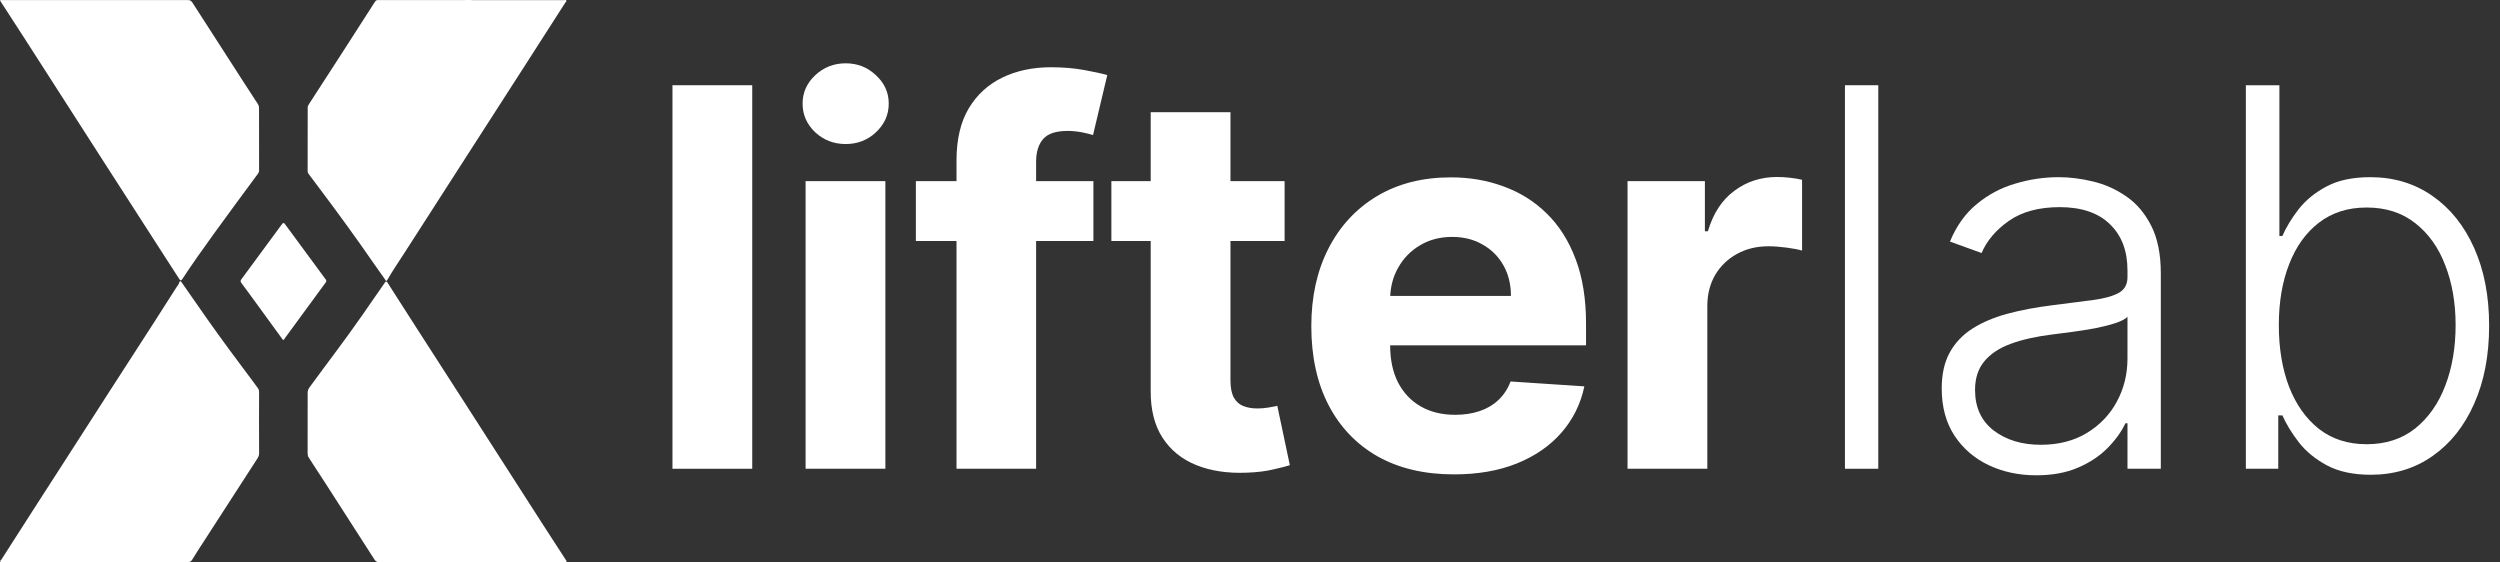 <svg width="160" height="36" viewBox="0 0 160 36" fill="none" xmlns="http://www.w3.org/2000/svg">
<rect x="0" y="0" width="160" height="36" fill="#333333" stroke="none"/>
<path d="M143.735 30V5.455H145.881V15.102H146.072C146.312 14.551 146.656 13.984 147.103 13.401C147.559 12.817 148.154 12.33 148.889 11.938C149.632 11.539 150.567 11.339 151.693 11.339C153.204 11.339 154.53 11.739 155.673 12.538C156.815 13.329 157.706 14.439 158.345 15.87C158.984 17.292 159.304 18.95 159.304 20.843C159.304 22.745 158.984 24.411 158.345 25.841C157.714 27.271 156.827 28.386 155.684 29.185C154.55 29.984 153.232 30.384 151.729 30.384C150.611 30.384 149.676 30.184 148.925 29.784C148.182 29.385 147.583 28.893 147.127 28.31C146.672 27.719 146.32 27.143 146.072 26.584H145.809V30H143.735ZM145.845 20.807C145.845 22.294 146.064 23.612 146.504 24.762C146.951 25.905 147.591 26.804 148.422 27.459C149.26 28.106 150.275 28.43 151.466 28.43C152.688 28.43 153.723 28.094 154.57 27.423C155.417 26.744 156.06 25.829 156.499 24.679C156.939 23.528 157.159 22.238 157.159 20.807C157.159 19.393 156.939 18.119 156.499 16.984C156.068 15.85 155.429 14.951 154.582 14.287C153.735 13.616 152.696 13.281 151.466 13.281C150.267 13.281 149.248 13.604 148.41 14.252C147.579 14.891 146.943 15.778 146.504 16.912C146.064 18.039 145.845 19.337 145.845 20.807Z" fill="white"/>
<path d="M130.322 30.419C129.211 30.419 128.197 30.204 127.278 29.772C126.359 29.333 125.628 28.702 125.085 27.879C124.541 27.048 124.27 26.041 124.27 24.858C124.27 23.948 124.441 23.18 124.785 22.557C125.128 21.934 125.616 21.423 126.247 21.023C126.878 20.624 127.625 20.308 128.488 20.076C129.351 19.845 130.302 19.665 131.341 19.537C132.371 19.409 133.242 19.297 133.953 19.201C134.673 19.106 135.22 18.954 135.595 18.746C135.971 18.538 136.159 18.203 136.159 17.739V17.308C136.159 16.053 135.783 15.067 135.032 14.348C134.289 13.62 133.218 13.257 131.82 13.257C130.494 13.257 129.411 13.549 128.572 14.132C127.741 14.715 127.158 15.402 126.822 16.193L124.797 15.462C125.212 14.455 125.788 13.652 126.523 13.053C127.258 12.446 128.081 12.01 128.992 11.747C129.903 11.475 130.825 11.339 131.76 11.339C132.463 11.339 133.194 11.431 133.953 11.615C134.721 11.799 135.432 12.118 136.087 12.574C136.742 13.021 137.273 13.648 137.681 14.455C138.088 15.254 138.292 16.269 138.292 17.5V30H136.159V27.088H136.027C135.771 27.631 135.392 28.158 134.888 28.67C134.385 29.181 133.754 29.601 132.995 29.928C132.236 30.256 131.345 30.419 130.322 30.419ZM130.61 28.466C131.744 28.466 132.727 28.214 133.558 27.711C134.389 27.207 135.028 26.54 135.476 25.709C135.931 24.87 136.159 23.948 136.159 22.941V20.28C135.999 20.432 135.731 20.568 135.356 20.688C134.988 20.808 134.561 20.915 134.073 21.011C133.594 21.099 133.115 21.175 132.635 21.239C132.156 21.303 131.724 21.359 131.341 21.407C130.302 21.535 129.415 21.734 128.68 22.006C127.945 22.278 127.382 22.653 126.99 23.133C126.599 23.604 126.403 24.211 126.403 24.954C126.403 26.073 126.802 26.94 127.601 27.555C128.4 28.162 129.403 28.466 130.61 28.466Z" fill="white"/>
<path d="M120.21 5.455V30H118.077V5.455H120.21Z" fill="white"/>
<path d="M104.163 30V11.591H109.113V14.803H109.305C109.64 13.66 110.204 12.797 110.995 12.214C111.786 11.623 112.696 11.327 113.727 11.327C113.983 11.327 114.259 11.343 114.554 11.375C114.85 11.407 115.109 11.451 115.333 11.507V16.037C115.093 15.965 114.762 15.902 114.338 15.846C113.915 15.79 113.527 15.762 113.176 15.762C112.425 15.762 111.754 15.925 111.162 16.253C110.579 16.573 110.116 17.02 109.772 17.595C109.437 18.171 109.269 18.834 109.269 19.585V30H104.163Z" fill="white"/>
<path d="M93.057 30.36C91.163 30.36 89.533 29.976 88.167 29.209C86.809 28.434 85.762 27.339 85.027 25.925C84.292 24.503 83.924 22.821 83.924 20.879C83.924 18.986 84.292 17.324 85.027 15.893C85.762 14.463 86.797 13.349 88.131 12.55C89.473 11.751 91.047 11.351 92.853 11.351C94.068 11.351 95.198 11.547 96.245 11.938C97.3 12.322 98.219 12.901 99.002 13.676C99.793 14.451 100.408 15.426 100.847 16.601C101.287 17.767 101.506 19.134 101.506 20.7V22.102H85.962V18.938H96.7C96.7 18.203 96.541 17.552 96.221 16.984C95.901 16.417 95.458 15.973 94.891 15.654C94.331 15.326 93.68 15.162 92.937 15.162C92.162 15.162 91.475 15.342 90.876 15.702C90.284 16.053 89.821 16.529 89.485 17.128C89.15 17.719 88.978 18.378 88.97 19.105V22.114C88.97 23.025 89.138 23.812 89.473 24.475C89.817 25.138 90.3 25.649 90.924 26.009C91.547 26.369 92.286 26.548 93.141 26.548C93.708 26.548 94.228 26.468 94.699 26.309C95.17 26.149 95.574 25.909 95.909 25.59C96.245 25.27 96.501 24.878 96.676 24.415L101.399 24.727C101.159 25.861 100.667 26.852 99.924 27.699C99.189 28.538 98.239 29.193 97.072 29.664C95.913 30.128 94.575 30.36 93.057 30.36Z" fill="white"/>
<path d="M82.214 11.591V15.426H71.128V11.591H82.214ZM73.645 7.18H78.75V24.343C78.75 24.814 78.822 25.182 78.966 25.446C79.11 25.701 79.31 25.881 79.565 25.985C79.829 26.089 80.133 26.141 80.476 26.141C80.716 26.141 80.956 26.121 81.195 26.081C81.435 26.033 81.619 25.997 81.747 25.973L82.55 29.772C82.294 29.852 81.934 29.944 81.471 30.048C81.008 30.16 80.444 30.228 79.781 30.252C78.551 30.3 77.472 30.136 76.545 29.76C75.626 29.385 74.911 28.802 74.4 28.011C73.888 27.22 73.637 26.221 73.645 25.014V7.18Z" fill="white"/>
<path d="M69.978 11.591V15.426H58.616V11.591H69.978ZM61.217 30V10.261C61.217 8.926 61.477 7.82 61.996 6.941C62.523 6.062 63.242 5.403 64.153 4.963C65.064 4.524 66.099 4.304 67.257 4.304C68.04 4.304 68.756 4.364 69.403 4.484C70.058 4.604 70.545 4.711 70.865 4.807L69.954 8.643C69.754 8.579 69.507 8.519 69.211 8.463C68.923 8.407 68.628 8.379 68.324 8.379C67.573 8.379 67.05 8.555 66.754 8.906C66.459 9.25 66.311 9.733 66.311 10.356V30H61.217Z" fill="white"/>
<path d="M51.558 30V11.591H56.664V30H51.558ZM54.123 9.218C53.364 9.218 52.712 8.966 52.169 8.463C51.634 7.951 51.366 7.34 51.366 6.629C51.366 5.926 51.634 5.323 52.169 4.819C52.712 4.308 53.364 4.052 54.123 4.052C54.882 4.052 55.529 4.308 56.064 4.819C56.608 5.323 56.879 5.926 56.879 6.629C56.879 7.34 56.608 7.951 56.064 8.463C55.529 8.966 54.882 9.218 54.123 9.218Z" fill="white"/>
<path d="M48.143 5.455V30H43.038V5.455H48.143Z" fill="white"/>
<path d="M30.162 35.974C28.2 35.974 26.238 35.972 24.276 35.977C24.122 35.978 24.042 35.93 23.958 35.799C22.946 34.213 21.926 32.633 20.907 31.052C20.526 30.462 20.144 29.874 19.76 29.286C19.703 29.199 19.688 29.109 19.688 29.009C19.691 27.719 19.694 26.429 19.69 25.14C19.69 25.002 19.731 24.896 19.81 24.788C20.936 23.245 22.103 21.733 23.192 20.163C23.672 19.471 24.154 18.781 24.631 18.088C24.698 17.991 24.739 17.993 24.801 18.09C25.396 19.021 25.991 19.951 26.589 20.881C27.675 22.57 28.765 24.258 29.851 25.948C31.478 28.48 33.102 31.014 34.73 33.545C35.224 34.316 35.725 35.082 36.223 35.85C36.243 35.88 36.277 35.912 36.257 35.947C36.231 35.991 36.179 35.967 36.139 35.967C34.966 35.97 33.792 35.972 32.619 35.974C31.8 35.974 30.981 35.974 30.162 35.974Z" fill="white"/>
<path d="M6.101 35.968C4.127 35.968 2.152 35.968 0.177 35.967C0.125 35.967 0.054 35.998 0.022 35.949C-0.016 35.89 0.061 35.856 0.088 35.814C0.867 34.596 1.648 33.378 2.43 32.161C3.067 31.171 3.707 30.182 4.344 29.192C5.222 27.827 6.097 26.461 6.977 25.096C7.893 23.675 8.813 22.257 9.728 20.836C10.254 20.02 10.772 19.201 11.296 18.384C11.361 18.282 11.445 18.195 11.477 18.071C11.504 17.971 11.55 17.964 11.617 18.061C12.156 18.839 12.698 19.614 13.242 20.389C14.187 21.733 15.169 23.051 16.155 24.365C16.276 24.526 16.393 24.691 16.513 24.853C16.561 24.919 16.581 24.988 16.581 25.073C16.577 26.388 16.575 27.702 16.583 29.016C16.584 29.202 16.484 29.328 16.397 29.462C15.266 31.217 14.132 32.968 12.998 34.721C12.763 35.085 12.524 35.447 12.301 35.818C12.226 35.943 12.141 35.976 12.007 35.976C10.632 35.972 9.256 35.974 7.88 35.974C7.287 35.974 6.694 35.974 6.101 35.974C6.101 35.972 6.101 35.97 6.101 35.968Z" fill="white"/>
<path d="M30.17 0.007C32.144 0.007 34.118 0.007 36.093 0.008C36.144 0.008 36.212 -0.022 36.245 0.032C36.277 0.084 36.213 0.116 36.188 0.155C35.322 1.506 34.456 2.857 33.588 4.207C32.228 6.322 30.867 8.436 29.507 10.55C28.302 12.424 27.095 14.296 25.894 16.171C25.526 16.747 25.135 17.308 24.797 17.903C24.703 18.068 24.655 17.898 24.624 17.856C24.369 17.506 24.121 17.15 23.874 16.794C22.784 15.216 21.655 13.665 20.503 12.133C20.249 11.796 19.999 11.458 19.745 11.122C19.701 11.064 19.689 11.004 19.689 10.935C19.692 9.584 19.694 8.233 19.693 6.882C19.693 6.789 19.737 6.72 19.784 6.648C20.47 5.588 21.157 4.529 21.842 3.468C22.566 2.346 23.289 1.222 24.008 0.097C24.072 -0.002 24.156 0.004 24.247 0.004C25.298 0.003 26.349 0.003 27.401 0.003C28.324 0.002 29.247 0.002 30.17 0.002C30.17 0.004 30.17 0.006 30.17 0.007Z" fill="white"/>
<path d="M0 0.003C0.224 0.003 0.424 0.003 0.625 0.003C4.421 0.004 8.217 0.005 12.012 0.003C12.155 0.003 12.235 0.042 12.317 0.17C13.442 1.928 14.576 3.681 15.708 5.435C15.973 5.846 16.24 6.254 16.507 6.663C16.555 6.737 16.578 6.812 16.578 6.903C16.576 8.242 16.576 9.58 16.582 10.919C16.582 11.024 16.529 11.09 16.476 11.162C15.54 12.436 14.592 13.702 13.669 14.987C12.989 15.934 12.307 16.881 11.671 17.858C11.579 17.999 11.531 17.945 11.468 17.848C11.11 17.294 10.752 16.741 10.395 16.186C9.165 14.276 7.935 12.366 6.706 10.455C5.019 7.83 3.335 5.203 1.648 2.578C1.113 1.746 0.573 0.917 0.036 0.087C0.027 0.072 0.022 0.055 0 0.003Z" fill="white"/>
<path d="M18.136 21.752C18.079 21.747 18.065 21.693 18.037 21.656C17.537 20.97 17.038 20.282 16.538 19.596C16.178 19.103 15.821 18.608 15.454 18.119C15.383 18.024 15.378 17.966 15.451 17.869C16.297 16.727 17.137 15.581 17.98 14.436C18.143 14.214 18.143 14.215 18.308 14.438C19.151 15.584 19.993 16.731 20.839 17.875C20.896 17.953 20.899 18.006 20.841 18.084C19.967 19.274 19.095 20.467 18.221 21.659C18.197 21.692 18.187 21.739 18.136 21.752Z" fill="white"/>
</svg>
